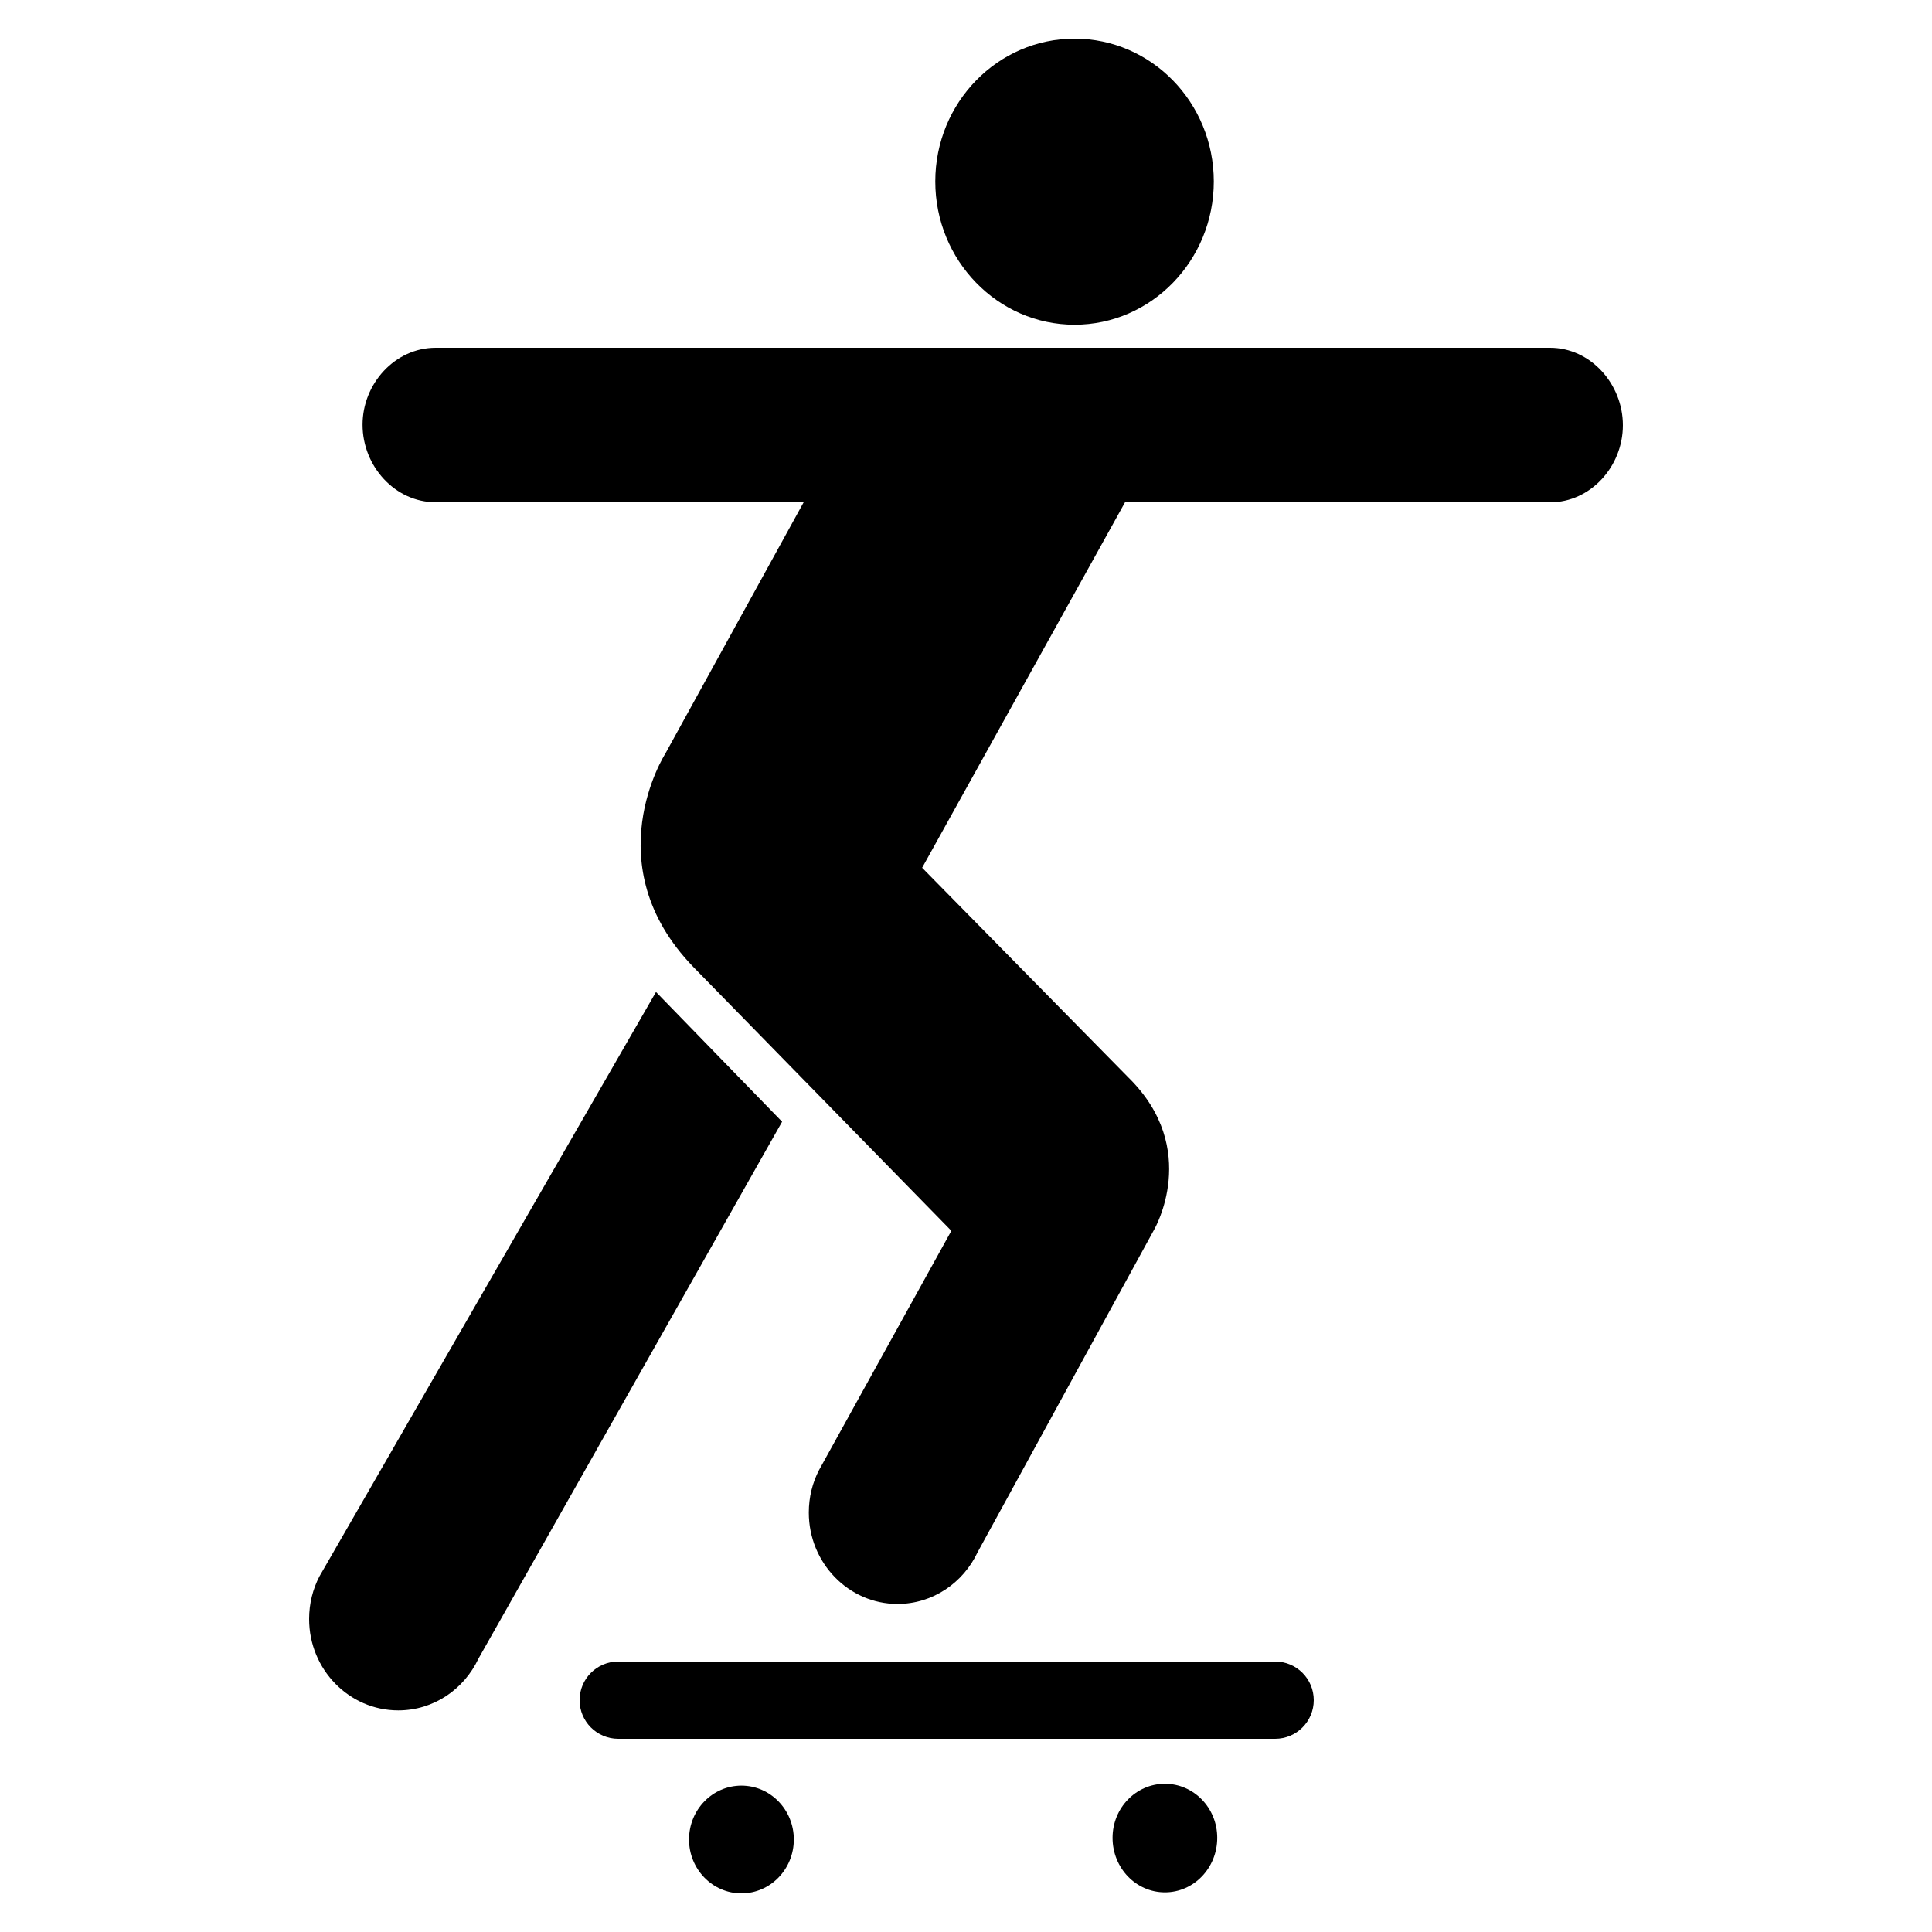<?xml version="1.0" encoding="utf-8"?><!-- Скачано с сайта svg4.ru / Downloaded from svg4.ru -->
<svg fill="#000000" width="800px" height="800px" viewBox="0 0 50 50" version="1.2" baseProfile="tiny" xmlns="http://www.w3.org/2000/svg" overflow="inherit"><ellipse cx="19.188" cy="47.606" rx="1.356" ry="1.394"/><path d="M30.148 48.974c.748 0 1.354-.63 1.354-1.411 0-.772-.605-1.399-1.354-1.399-.75 0-1.355.627-1.355 1.399 0 .781.605 1.411 1.355 1.411zm-2.339-40.57c1.988 0 3.604-1.663 3.604-3.708-.001-2.044-1.616-3.696-3.604-3.696-1.987 0-3.604 1.652-3.604 3.696 0 2.045 1.617 3.708 3.604 3.708zm-19.543 32.394c-.17.328-.266.7-.266 1.103 0 1.302 1.032 2.364 2.307 2.364.915 0 1.701-.547 2.073-1.335l7.861-13.9-3.264-3.358-8.711 15.126zm17.033-.624c-.371.788-1.158 1.336-2.072 1.336-1.265 0-2.295-1.062-2.295-2.364 0-.404.095-.775.266-1.104l3.423-6.189-6.676-6.826c-2.562-2.646-.733-5.511-.733-5.511l3.593-6.529-9.53.011c-1.052 0-1.892-.933-1.892-2.005-.001-1.061.839-1.993 1.891-1.993h28.843c1.043 0 1.883.934 1.883 2.005 0 1.072-.84 1.995-1.883 1.995h-11.002l-5.25 9.458 5.346 5.435c1.873 1.849.66 3.926.66 3.926l-4.572 8.355zm8.701 3.826c0 .553-.447 1-1 1h-17c-.552 0-1-.447-1-1 0-.553.448-1 1-1h17c.553 0 1 .447 1 1z"/></svg>